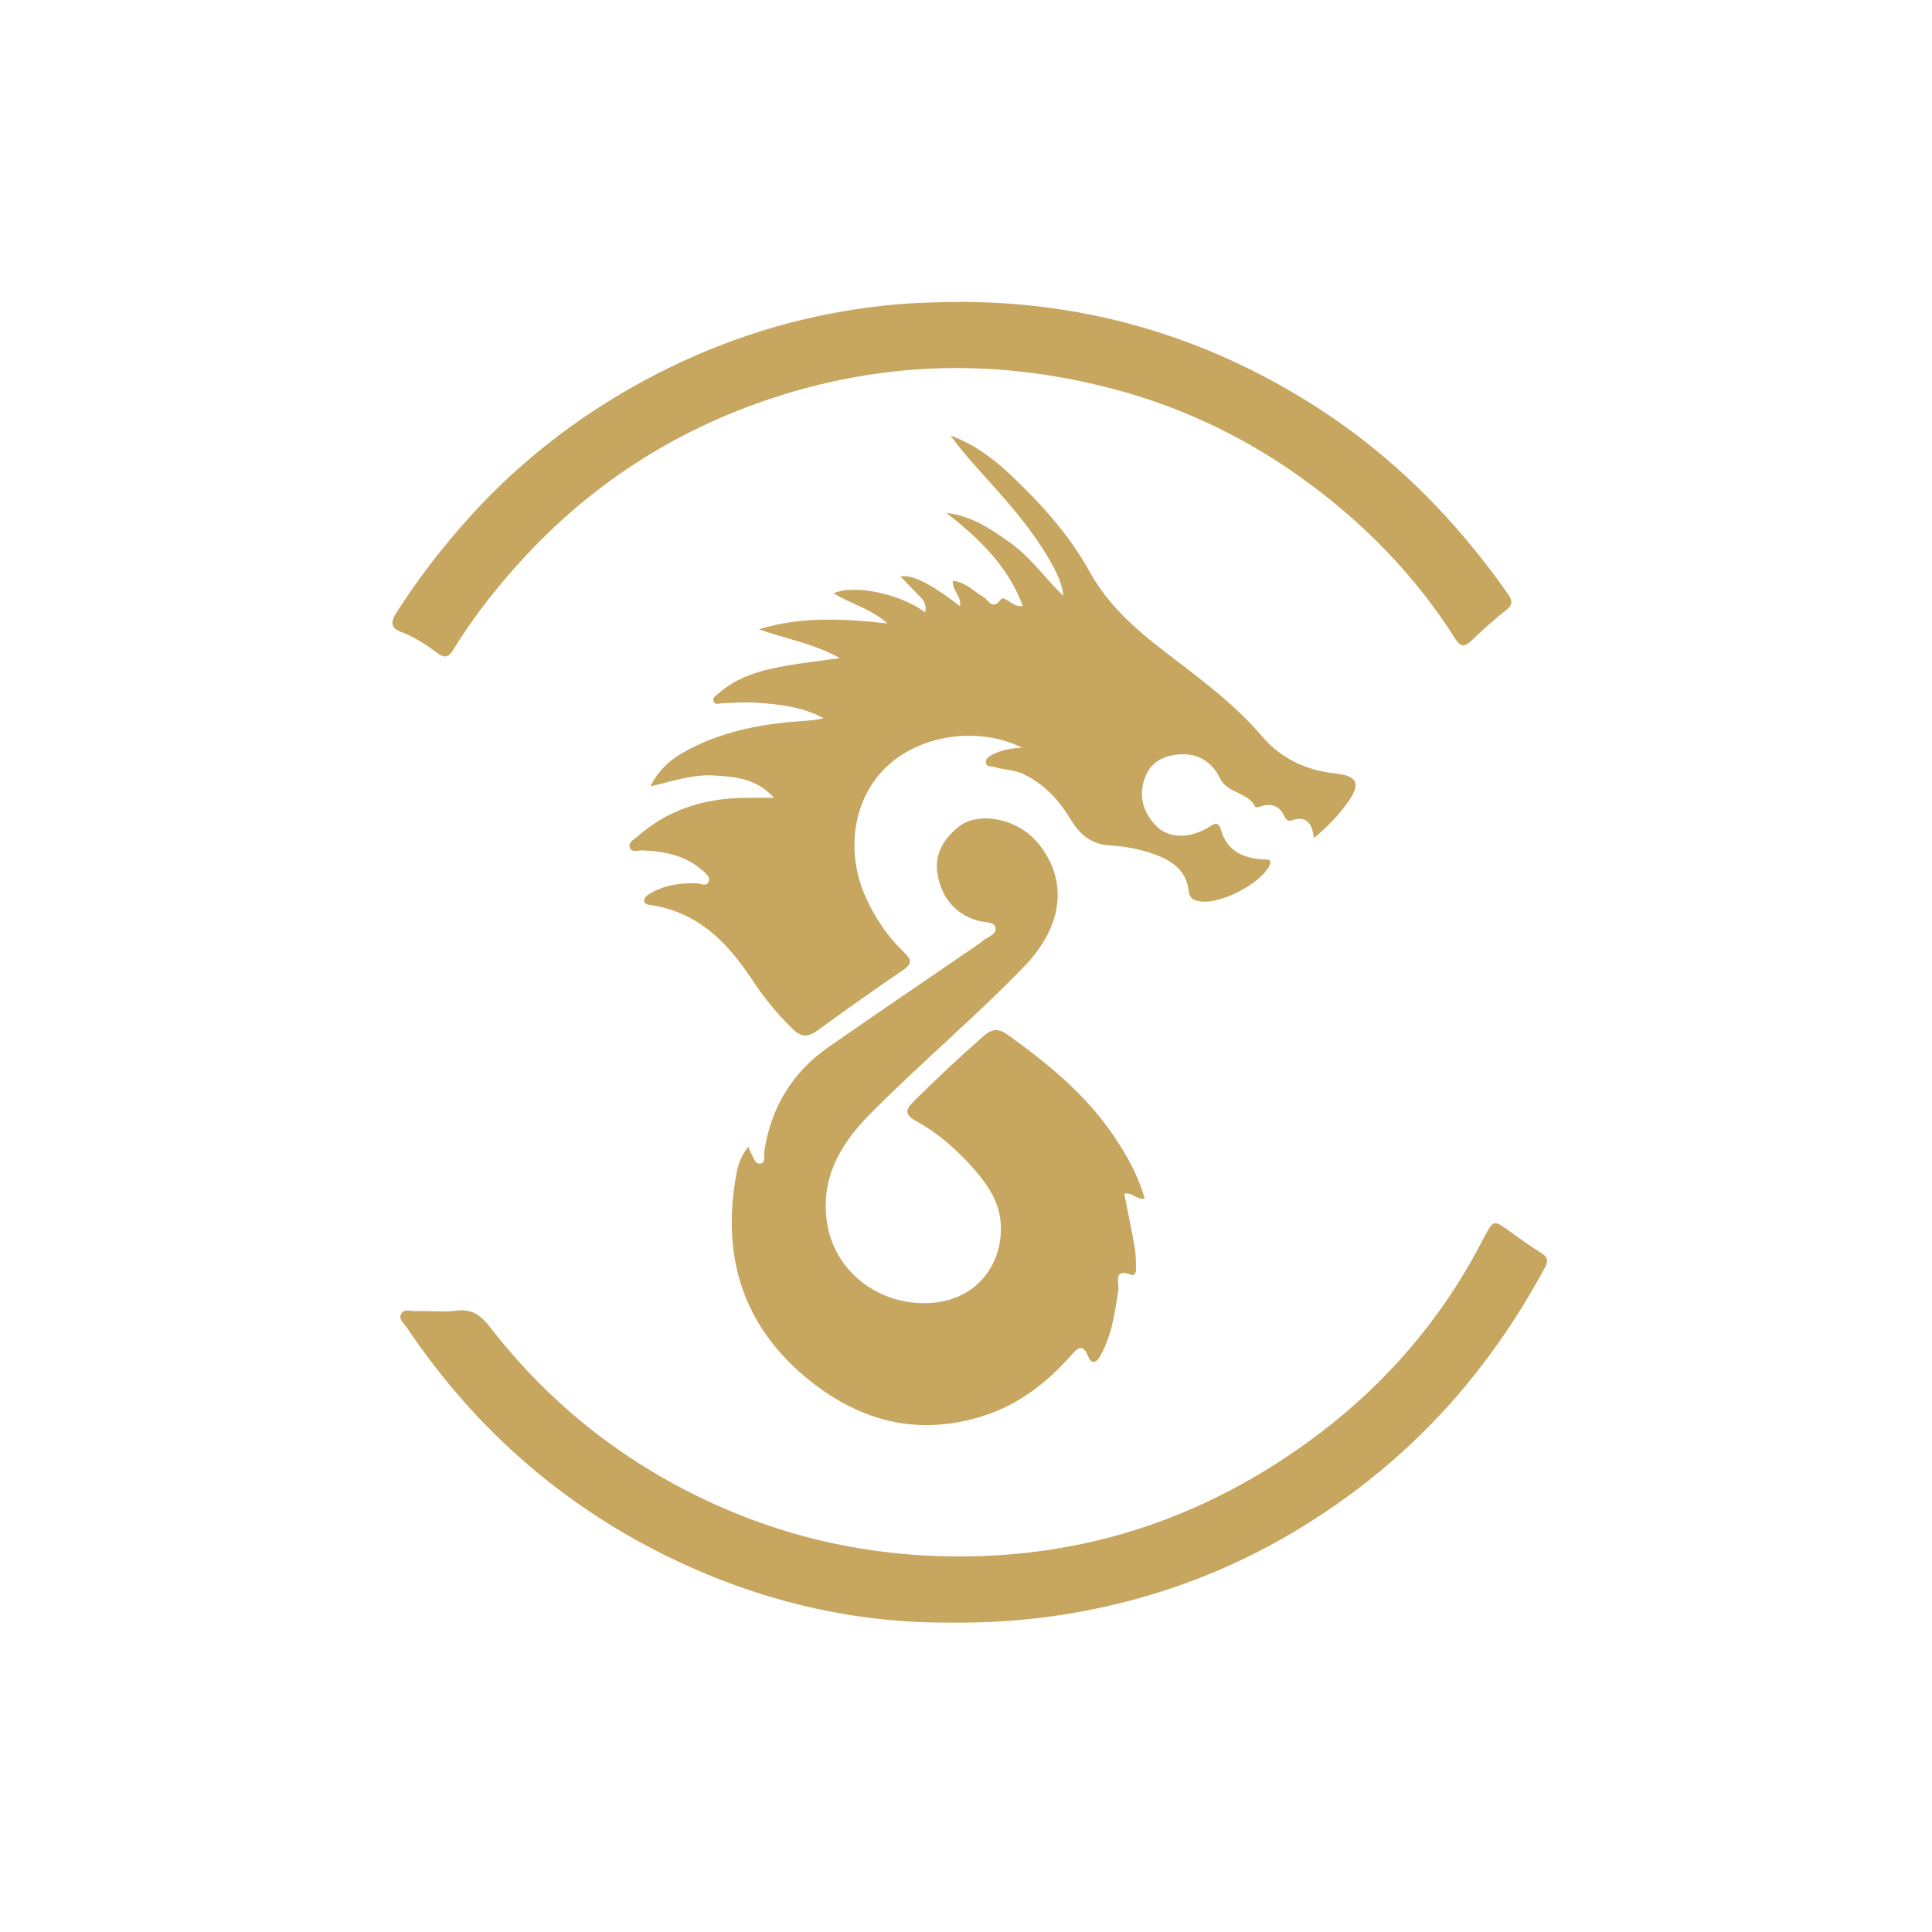 <svg width="256" height="256" viewBox="0 0 256 256" fill="none" xmlns="http://www.w3.org/2000/svg">
<g clip-path="url(#clip0_838_783)">
<path d="M135.419 99.064C129.538 96.191 121.891 97.377 117.442 101.628C113.079 105.797 111.984 112.709 114.669 118.794C115.922 121.625 117.632 124.134 119.86 126.262C120.873 127.231 120.807 127.764 119.636 128.559C115.819 131.155 112.055 133.822 108.325 136.543C107.067 137.458 106.184 137.468 105.013 136.325C102.96 134.322 101.168 132.129 99.611 129.751C96.338 124.765 92.356 120.792 86.099 119.91C85.75 119.861 85.385 119.774 85.364 119.366C85.336 118.909 85.712 118.658 86.066 118.446C87.999 117.265 90.118 116.982 92.34 117.047C92.868 117.064 93.696 117.559 93.925 116.737C94.099 116.122 93.429 115.654 92.977 115.262C90.755 113.324 88.048 112.807 85.211 112.688C84.623 112.66 83.784 112.976 83.501 112.416C83.12 111.659 84.002 111.251 84.465 110.843C88.468 107.316 93.222 105.808 98.494 105.721C99.703 105.699 100.907 105.721 102.563 105.721C100.21 103.108 97.416 102.929 94.617 102.755C91.806 102.581 89.159 103.5 86.18 104.202C87.575 101.356 89.824 99.973 92.198 98.841C96.474 96.79 101.076 95.935 105.781 95.581C106.892 95.499 108.009 95.451 109.136 95.168C106.38 93.676 103.385 93.339 100.39 93.116C98.837 93.001 97.263 93.137 95.7 93.181C95.308 93.192 94.813 93.442 94.589 93.012C94.29 92.446 94.883 92.174 95.205 91.891C97.743 89.632 100.896 88.799 104.12 88.223C106.299 87.831 108.51 87.591 111.304 87.199C107.595 85.175 103.979 84.625 100.558 83.389C106.01 81.686 111.549 81.953 117.61 82.611C115.236 80.554 112.649 79.988 110.454 78.622C113.106 77.381 119.386 78.687 122.583 81.153C122.871 79.922 122.158 79.275 121.45 78.589C120.737 77.898 120.072 77.157 119.337 76.39C120.811 76.071 123.432 77.382 127.201 80.325C127.479 79.024 126.145 78.273 126.259 76.967C127.953 77.13 129.047 78.371 130.387 79.155C130.975 79.498 131.455 80.951 132.615 79.422C133.094 78.79 134.15 80.532 135.528 80.298C133.551 74.97 129.701 71.328 125.398 67.959C128.721 68.346 131.34 70.104 133.938 71.976C136.618 73.903 138.48 76.619 140.877 78.943C140.828 76.543 138.012 72.009 134.472 67.698C131.7 64.318 128.557 61.265 125.938 57.722C129.004 58.805 131.553 60.704 133.856 62.876C137.914 66.702 141.672 70.855 144.373 75.737C146.818 80.162 150.44 83.351 154.301 86.318C158.876 89.834 163.506 93.192 167.302 97.649C169.703 100.469 173.074 102.085 176.914 102.488C179.893 102.798 180.34 103.854 178.602 106.298C177.388 108.007 175.95 109.52 174.087 111.06C173.897 108.997 173.036 108.029 171.054 108.731C170.727 108.845 170.379 108.584 170.232 108.257C169.551 106.728 168.429 106.347 166.898 106.907C166.719 106.973 166.348 106.989 166.316 106.913C165.379 104.899 162.629 105.177 161.643 103.114C160.592 100.91 158.691 99.761 156.186 99.968C154.263 100.126 152.591 100.91 151.813 102.793C150.8 105.231 151.355 107.463 153.13 109.373C154.688 111.049 157.357 111.18 159.911 109.765C160.586 109.389 161.371 108.551 161.774 109.945C162.591 112.748 164.649 113.695 167.307 113.874C167.879 113.912 168.723 113.754 168.14 114.832C166.898 117.123 161.893 119.731 159.247 119.464C158.304 119.366 157.624 119.164 157.487 117.956C157.221 115.632 155.668 114.288 153.577 113.433C151.475 112.573 149.28 112.16 147.036 112.018C144.618 111.866 143.077 110.592 141.868 108.578C140.354 106.048 138.415 103.93 135.665 102.597C134.385 101.976 133.023 102.025 131.738 101.623C131.324 101.492 130.676 101.682 130.643 100.991C130.621 100.436 131.122 100.202 131.536 99.979C132.631 99.397 133.835 99.173 135.409 99.07L135.419 99.064Z" fill="#C7A660"/>
<path d="M99.159 151.979C99.311 152.338 99.376 152.588 99.513 152.79C99.867 153.323 99.981 154.297 100.765 154.172C101.522 154.052 101.185 153.149 101.266 152.594C102.148 146.803 104.926 142.138 109.735 138.78C116.298 134.203 122.926 129.718 129.527 125.19C129.695 125.075 129.886 124.977 130.022 124.83C130.654 124.166 132.081 123.932 131.901 122.931C131.749 122.071 130.398 122.245 129.586 122.006C126.488 121.097 124.794 118.892 124.244 115.926C123.754 113.319 124.973 111.169 127.038 109.542C129.712 107.435 134.837 108.48 137.478 111.643C141.601 116.574 140.898 122.68 135.741 128.025C129.14 134.872 121.831 140.984 115.159 147.75C111.282 151.679 108.657 156.257 109.61 162.151C110.563 168.046 115.611 172.291 121.619 172.656C128.955 173.102 133.007 167.779 132.598 162.053C132.397 159.196 130.844 156.937 129.042 154.89C126.836 152.387 124.358 150.161 121.401 148.55C120.105 147.842 119.772 147.222 120.981 146.024C124.026 143.014 127.13 140.075 130.354 137.261C131.422 136.331 132.266 136.211 133.529 137.115C138.79 140.886 143.763 144.936 147.45 150.329C149.236 152.942 150.799 155.685 151.671 158.82C150.598 159.032 150.037 157.922 148.969 158.178C149.432 160.535 149.933 162.897 150.347 165.27C150.511 166.195 150.511 167.158 150.527 168.105C150.532 168.497 150.391 169.118 149.906 168.922C147.412 167.937 148.321 170.114 148.196 170.903C147.722 173.918 147.346 176.934 145.8 179.644C145.266 180.586 144.656 180.885 144.139 179.633C143.474 178.028 142.804 178.604 141.982 179.53C138.79 183.144 135.087 186.056 130.431 187.569C122.283 190.208 114.849 188.635 108.123 183.574C99.017 176.721 95.624 167.528 97.427 156.398C97.661 154.945 97.977 153.345 99.159 151.962V151.979Z" fill="#C7A660"/>
<path d="M126.025 214.995C114.103 215.12 102.257 212.54 91.049 207.462C75.68 200.501 63.29 189.904 53.884 175.878C53.53 175.35 52.784 174.8 53.154 174.098C53.525 173.39 54.385 173.739 55.023 173.722C56.858 173.673 58.721 173.891 60.529 173.662C62.593 173.401 63.78 174.359 64.924 175.84C72.979 186.246 83.07 194.133 95.074 199.494C103.766 203.374 112.916 205.579 122.452 206.107C142.004 207.19 159.546 201.578 175.008 189.811C183.607 183.263 190.627 175.148 195.801 165.569C196.09 165.03 196.362 164.481 196.651 163.942C197.909 161.618 197.904 161.629 199.989 163.114C201.373 164.1 202.734 165.117 204.178 165.999C205.06 166.538 205.212 167.039 204.722 167.942C201.487 173.924 197.724 179.535 193.291 184.7C186.864 192.19 179.332 198.372 170.836 203.342C163.119 207.854 154.851 211.054 146.083 212.97C139.607 214.385 133.083 215.082 126.019 214.995H126.025Z" fill="#C7A660"/>
<path d="M127.321 40C144.188 40.033 159.72 44.626 173.968 53.634C184.321 60.182 192.768 68.672 199.772 78.654C200.338 79.46 200.567 80.091 199.548 80.869C197.936 82.1 196.439 83.487 194.974 84.892C194.14 85.692 193.541 85.768 192.893 84.739C187.54 76.259 180.639 69.206 172.53 63.377C165.319 58.19 157.4 54.32 148.817 51.898C132.854 47.402 116.979 47.702 101.294 53.101C88.326 57.564 77.276 64.982 68.181 75.269C65.169 78.676 62.402 82.257 60.033 86.138C59.423 87.139 58.873 87.216 57.964 86.541C56.488 85.452 54.952 84.413 53.225 83.77C51.635 83.183 51.809 82.312 52.55 81.147C55.104 77.141 57.975 73.369 61.09 69.788C67.968 61.869 76.083 55.457 85.287 50.466C95.297 45.051 105.972 41.666 117.338 40.468C120.66 40.12 123.982 40.027 127.321 40Z" fill="#C7A660"/>
</g>
<defs>
<clipPath id="clip0_838_783">
<rect width="256" height="256" fill="white"/>
</clipPath>
</defs>
</svg>
